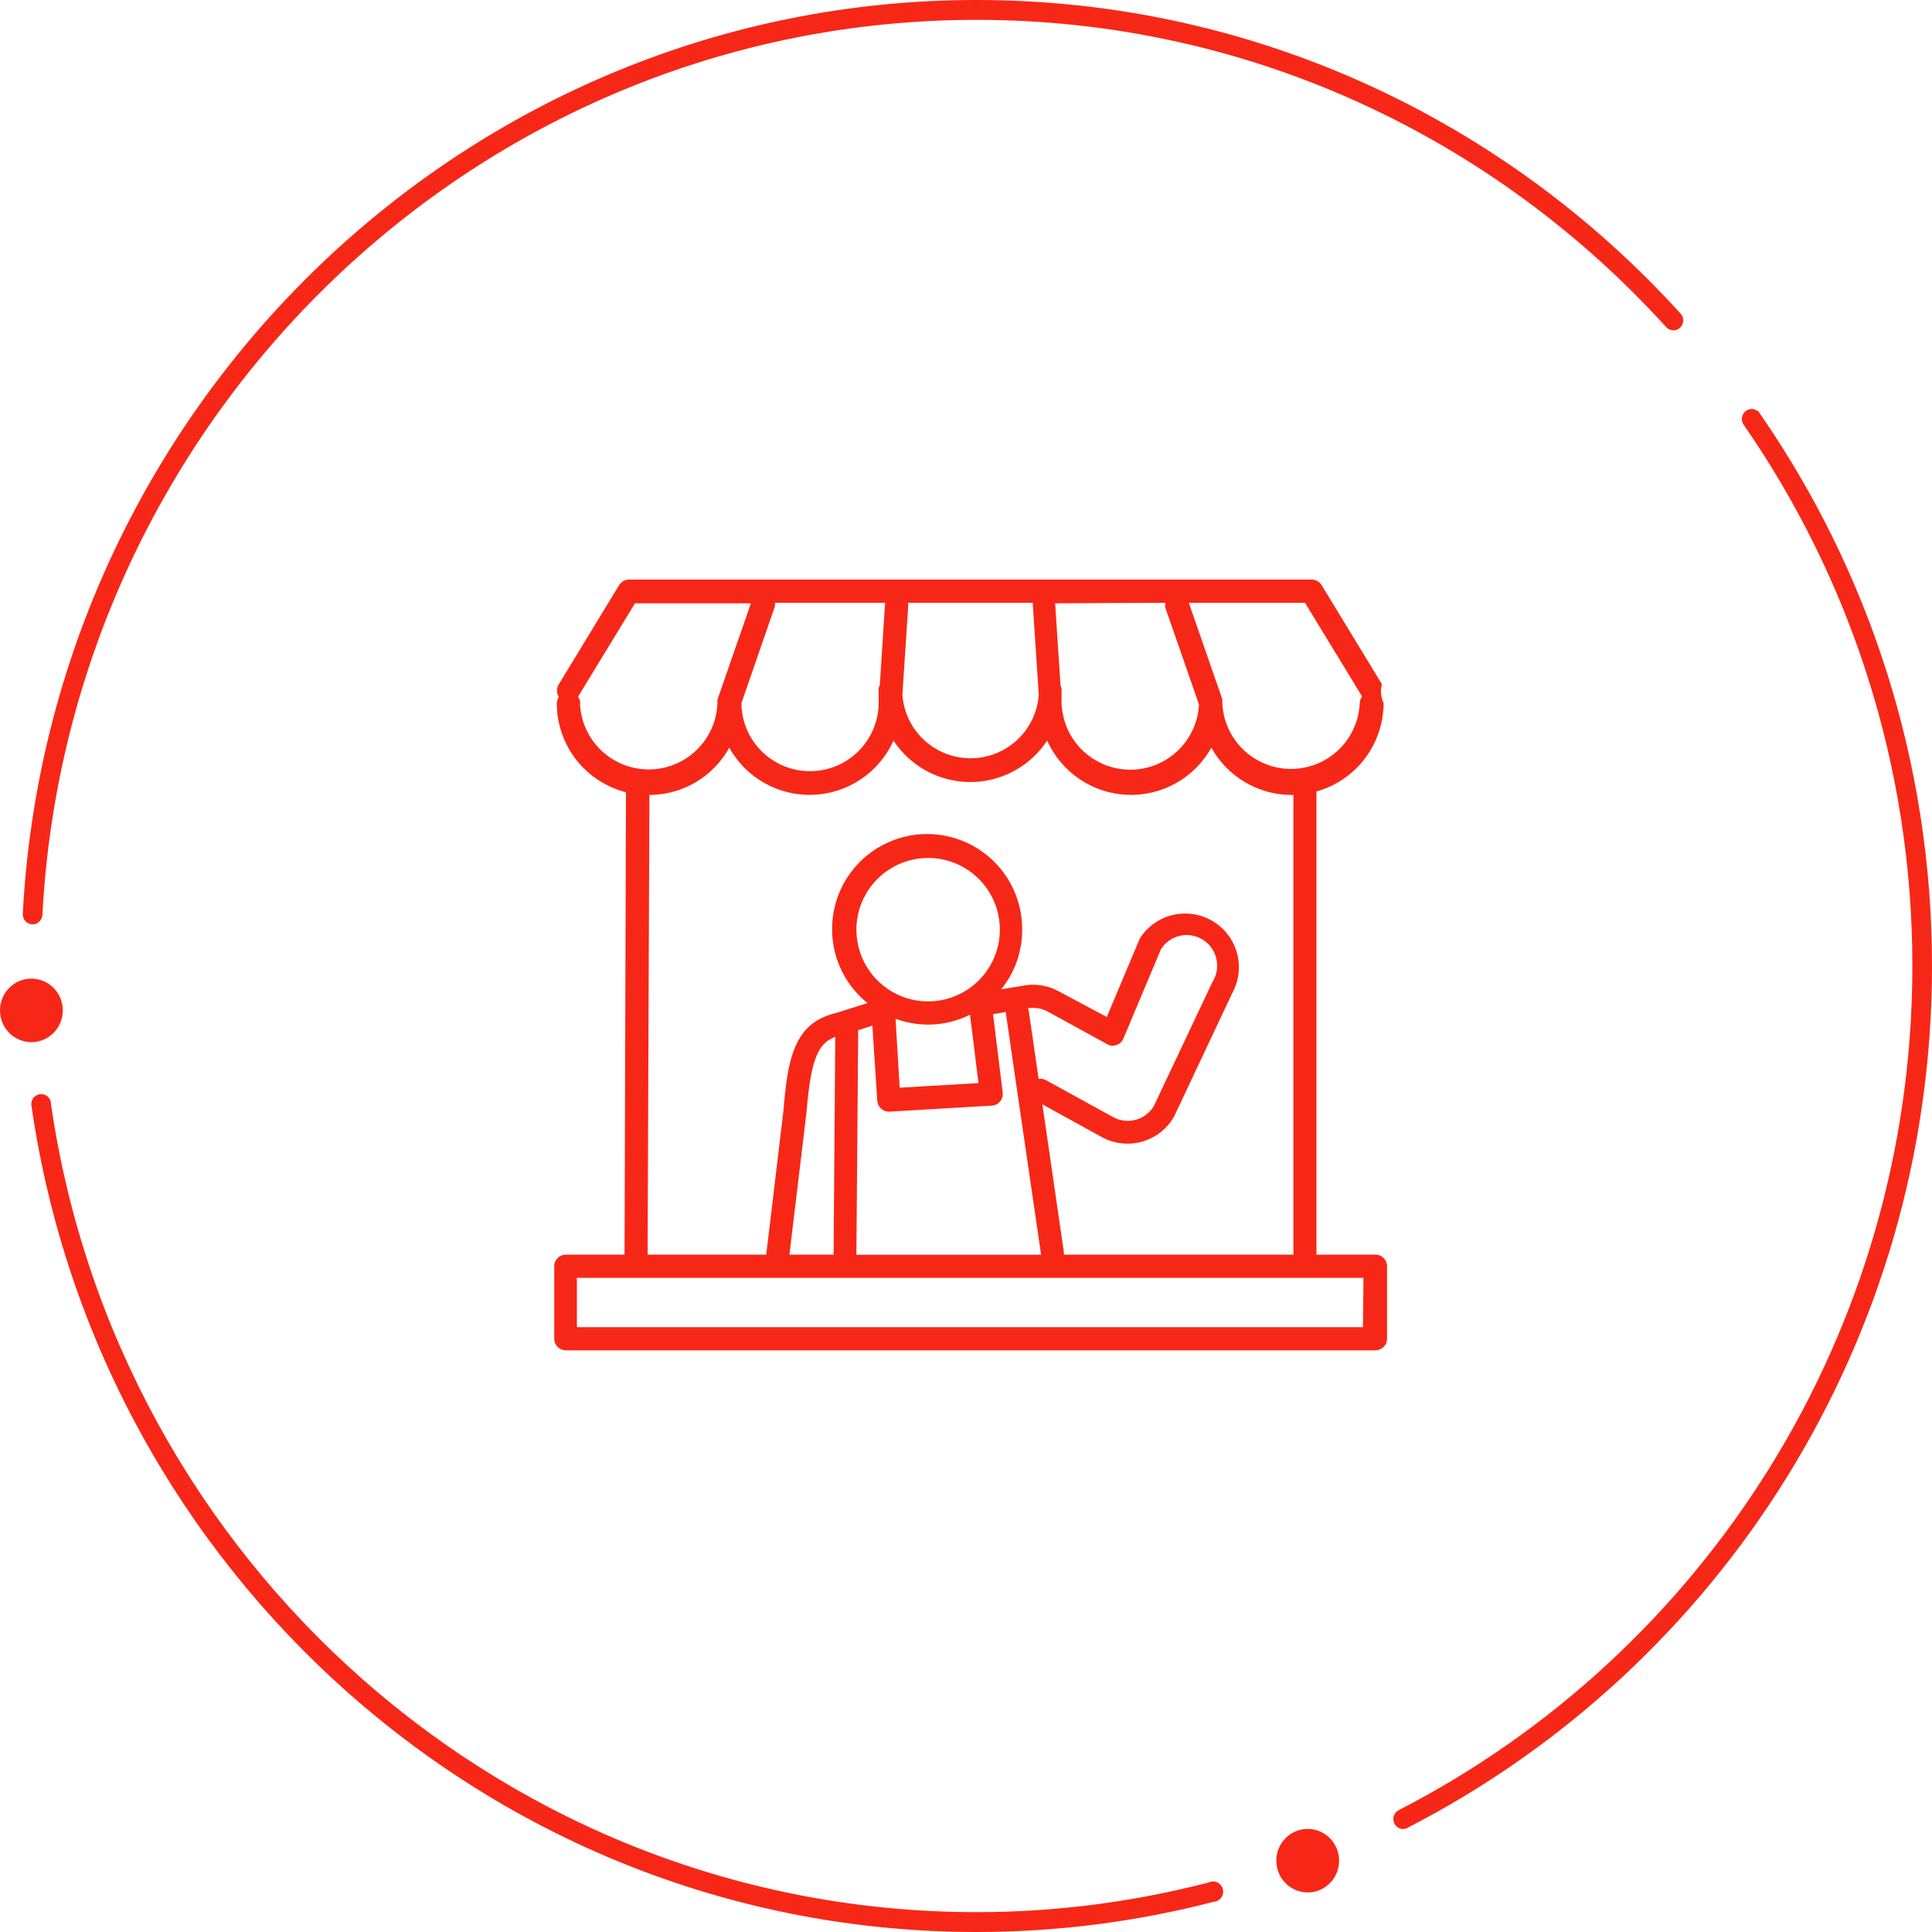 <svg width="150" height="150" viewBox="0 0 150 150" fill="none" xmlns="http://www.w3.org/2000/svg">
<path fill-rule="evenodd" clip-rule="evenodd" d="M130.498 24.374L130.501 24.372C116.931 9.402 97.447 0 75.829 0C36.274 0 3.855 31.471 1.768 70.951L1.773 70.95C1.772 70.965 1.768 70.98 1.768 70.996C1.768 71.422 2.109 71.767 2.53 71.767C2.943 71.767 3.278 71.433 3.289 71.018L3.292 71.019C5.346 32.358 37.093 1.541 75.829 1.541C96.991 1.541 116.065 10.74 129.355 25.389C129.37 25.405 129.426 25.459 129.426 25.459C129.56 25.576 129.732 25.649 129.923 25.649C130.345 25.649 130.687 25.303 130.687 24.877C130.687 24.685 130.614 24.51 130.498 24.374" fill="#F72717"/>
<path fill-rule="evenodd" clip-rule="evenodd" d="M136.649 32.125C136.636 32.104 136.622 32.084 136.607 32.064C136.566 32.006 136.527 31.945 136.486 31.887L136.459 31.914C136.331 31.816 136.173 31.756 136 31.756C135.579 31.756 135.237 32.101 135.237 32.528C135.237 32.703 135.296 32.862 135.393 32.991L135.391 32.993C143.633 44.906 148.476 59.391 148.476 75C148.476 103.578 132.246 128.386 108.624 140.525L108.626 140.528C108.362 140.649 108.177 140.917 108.177 141.23C108.177 141.656 108.519 142.002 108.94 142.002C109.108 142.002 109.263 141.945 109.389 141.851C133.464 129.444 150 104.145 150 75C150 59.069 145.058 44.285 136.649 32.125" fill="#F72717"/>
<path fill-rule="evenodd" clip-rule="evenodd" d="M94.969 146.868C94.969 146.429 94.618 146.074 94.185 146.072V146.071C94.184 146.071 94.183 146.071 94.182 146.071H94.181C94.081 146.071 93.989 146.096 93.902 146.131L93.753 146.177C88.016 147.656 82.015 148.459 75.829 148.459C39.388 148.459 9.131 121.185 3.964 85.765L3.963 85.724C3.963 85.295 3.619 84.948 3.195 84.948C2.771 84.948 2.427 85.295 2.427 85.724C2.427 85.732 2.442 85.873 2.453 85.916C7.697 122.114 38.598 150 75.829 150C82.154 150 88.292 149.186 94.156 147.673L94.253 147.657C94.654 147.62 94.969 147.283 94.969 146.868" fill="#F72717"/>
<path fill-rule="evenodd" clip-rule="evenodd" d="M4.876 78.447C4.876 79.808 3.785 80.912 2.438 80.912C1.092 80.912 0 79.808 0 78.447C0 77.085 1.092 75.981 2.438 75.981C3.785 75.981 4.876 77.085 4.876 78.447" fill="#F72717"/>
<path fill-rule="evenodd" clip-rule="evenodd" d="M103.968 144.463C103.968 145.824 102.877 146.929 101.53 146.929C100.183 146.929 99.092 145.824 99.092 144.463C99.092 143.102 100.183 141.997 101.53 141.997C102.877 141.997 103.968 143.102 103.968 144.463" fill="#F72717"/>
<g clip-path="url(#clip0_6685_4258)">
<path d="M106.76 97.41H102.21V61.53C102.21 61.53 102.21 61.48 102.21 61.45C103.707 61.03 105.026 60.132 105.966 58.894C106.907 57.656 107.417 56.145 107.42 54.59C107.207 54.13 107.161 53.61 107.29 53.12L102.61 45.43C102.53 45.298 102.416 45.19 102.282 45.114C102.147 45.039 101.995 45 101.84 45H48.84C48.686 45.001 48.534 45.04 48.4 45.115C48.265 45.191 48.152 45.299 48.07 45.43L43.39 53.12C43.293 53.269 43.241 53.442 43.241 53.62C43.241 53.798 43.293 53.971 43.39 54.12C43.29 54.264 43.234 54.434 43.23 54.61C43.232 56.193 43.761 57.73 44.733 58.98C45.706 60.229 47.066 61.119 48.6 61.51L48.49 97.41H43.93C43.692 97.41 43.463 97.505 43.294 97.674C43.125 97.842 43.03 98.071 43.03 98.31V103.94C43.03 104.179 43.125 104.408 43.294 104.576C43.463 104.745 43.692 104.84 43.93 104.84H106.79C107.029 104.84 107.258 104.745 107.427 104.576C107.595 104.408 107.69 104.179 107.69 103.94V98.31C107.69 98.189 107.666 98.07 107.619 97.959C107.572 97.847 107.503 97.747 107.416 97.663C107.329 97.579 107.227 97.513 107.114 97.47C107.001 97.426 106.881 97.406 106.76 97.41V97.41ZM101.32 46.8L105.74 54.05V54.1C105.633 54.241 105.573 54.413 105.57 54.59C105.511 55.965 104.923 57.264 103.929 58.216C102.935 59.168 101.612 59.699 100.235 59.699C98.859 59.699 97.536 59.168 96.542 58.216C95.548 57.264 94.96 55.965 94.9 54.59C94.906 54.54 94.906 54.49 94.9 54.44C94.905 54.39 94.905 54.34 94.9 54.29L92.3 46.8H101.32ZM90.48 46.8C90.455 46.929 90.455 47.061 90.48 47.19L93.09 54.7C93.018 56.075 92.418 57.37 91.413 58.313C90.409 59.256 89.08 59.775 87.703 59.76C86.325 59.746 85.007 59.2 84.022 58.237C83.038 57.273 82.464 55.967 82.42 54.59V54.53V54.13C82.42 53.95 82.42 53.77 82.42 53.59C82.421 53.459 82.394 53.33 82.34 53.21L81.92 46.84L90.48 46.8ZM70.48 46.8H80.19C80.19 46.85 80.19 46.9 80.19 46.96L80.65 53.96C80.55 55.295 79.948 56.544 78.966 57.454C77.984 58.365 76.695 58.871 75.355 58.871C74.016 58.871 72.726 58.365 71.744 57.454C70.762 56.544 70.161 55.295 70.06 53.96L70.52 46.96C70.516 46.906 70.506 46.852 70.49 46.8H70.48ZM60.18 46.8H68.72L68.31 53.17C68.249 53.287 68.218 53.418 68.22 53.55C68.21 53.73 68.21 53.91 68.22 54.09V54.49C68.235 55.904 67.687 57.265 66.698 58.275C65.709 59.285 64.359 59.86 62.945 59.875C61.532 59.89 60.17 59.342 59.16 58.353C58.15 57.364 57.575 56.014 57.56 54.6L60.16 47.09C60.18 46.995 60.183 46.897 60.17 46.8H60.18ZM45.05 54.59C45.046 54.41 44.987 54.235 44.88 54.09V54.09L49.3 46.84H58.3L55.7 54.33C55.7 54.38 55.7 54.43 55.7 54.48C55.7 54.53 55.7 54.57 55.7 54.63C55.641 56.005 55.053 57.304 54.059 58.256C53.065 59.208 51.742 59.739 50.365 59.739C48.989 59.739 47.666 59.208 46.672 58.256C45.678 57.304 45.09 56.005 45.03 54.63L45.05 54.59ZM50.42 61.72C51.687 61.716 52.93 61.374 54.02 60.728C55.11 60.083 56.008 59.158 56.62 58.05C57.265 59.206 58.218 60.161 59.374 60.807C60.53 61.453 61.842 61.765 63.165 61.708C64.488 61.651 65.769 61.227 66.864 60.484C67.96 59.741 68.828 58.708 69.37 57.5C70.02 58.488 70.906 59.299 71.947 59.861C72.988 60.422 74.152 60.716 75.335 60.716C76.518 60.716 77.683 60.422 78.724 59.861C79.765 59.299 80.65 58.488 81.3 57.5C81.843 58.708 82.71 59.741 83.806 60.484C84.902 61.227 86.183 61.651 87.506 61.708C88.828 61.765 90.141 61.453 91.297 60.807C92.452 60.161 93.406 59.206 94.05 58.05C94.669 59.162 95.574 60.089 96.671 60.734C97.768 61.38 99.017 61.72 100.29 61.72H100.42V97.41H82.59C82.601 97.327 82.601 97.243 82.59 97.16L80.93 85.74L85.54 88.28C86.496 88.804 87.619 88.932 88.668 88.637C89.717 88.341 90.609 87.646 91.15 86.7L95.68 77.09C96.193 76.147 96.323 75.043 96.043 74.007C95.762 72.971 95.093 72.083 94.175 71.528C93.256 70.973 92.159 70.793 91.112 71.026C90.064 71.259 89.147 71.888 88.55 72.78L88.49 72.88L85.93 78.96L82.19 76.96C81.439 76.552 80.58 76.384 79.73 76.48L77.73 76.81C78.786 75.51 79.362 73.885 79.36 72.21C79.373 70.96 79.068 69.727 78.474 68.626C77.88 67.526 77.016 66.595 75.963 65.92C74.911 65.246 73.704 64.849 72.456 64.769C71.209 64.688 69.961 64.926 68.83 65.46C67.699 65.993 66.723 66.806 65.992 67.82C65.261 68.835 64.8 70.019 64.653 71.26C64.505 72.502 64.674 73.761 65.146 74.919C65.618 76.076 66.377 77.096 67.35 77.88L64.94 78.64C61.64 79.41 61.16 82.18 60.82 86.28L59.49 97.41H50.28L50.42 61.72ZM64.72 97.41H61.29L62.61 86.41C62.96 82.22 63.5 81.01 64.85 80.5L64.72 97.41ZM72.06 77.75C70.959 77.75 69.882 77.423 68.966 76.811C68.05 76.199 67.336 75.329 66.914 74.312C66.493 73.294 66.382 72.174 66.597 71.093C66.812 70.013 67.343 69.02 68.122 68.241C68.901 67.462 69.893 66.932 70.974 66.717C72.054 66.502 73.174 66.612 74.192 67.034C75.21 67.456 76.079 68.169 76.692 69.085C77.304 70.001 77.63 71.078 77.63 72.18C77.628 73.658 77.039 75.075 75.992 76.119C74.946 77.163 73.528 77.75 72.05 77.75H72.06ZM75.97 84.09L69.85 84.45L69.53 79.1C70.342 79.393 71.198 79.546 72.06 79.55C73.189 79.55 74.302 79.287 75.31 78.78L75.97 84.09ZM68.11 85.46C68.125 85.689 68.227 85.904 68.394 86.062C68.56 86.219 68.781 86.308 69.01 86.31V86.31L77.01 85.84C77.134 85.832 77.255 85.799 77.365 85.742C77.475 85.685 77.572 85.606 77.65 85.51C77.729 85.417 77.787 85.308 77.822 85.191C77.856 85.074 77.866 84.951 77.85 84.83L77.1 78.74L78.1 78.57C78.095 78.617 78.095 78.663 78.1 78.71L80.83 97.42H66.49L66.63 79.98L67.73 79.63L68.11 85.46ZM79.82 78.26H79.99C80.461 78.217 80.935 78.314 81.35 78.54L85.96 81.07C86.07 81.134 86.192 81.172 86.319 81.183C86.445 81.193 86.572 81.175 86.69 81.13C86.809 81.09 86.919 81.025 87.01 80.938C87.102 80.852 87.173 80.747 87.22 80.63L90.14 73.69C90.472 73.168 90.995 72.797 91.597 72.657C92.199 72.517 92.832 72.618 93.36 72.94C93.631 73.106 93.867 73.325 94.052 73.584C94.237 73.842 94.37 74.135 94.44 74.445C94.511 74.755 94.519 75.076 94.464 75.39C94.409 75.703 94.292 76.002 94.12 76.27L89.58 85.88C89.329 86.292 88.96 86.619 88.52 86.82C88.187 86.969 87.824 87.038 87.46 87.023C87.095 87.007 86.739 86.907 86.42 86.73L81.18 83.85C81.014 83.765 80.824 83.737 80.64 83.77L79.87 78.47C79.856 78.398 79.836 78.328 79.81 78.26H79.82ZM105.82 103.04H44.79V99.21H105.86L105.82 103.04Z" fill="#F72717"/>
</g>
<defs>
<clipPath id="clip0_6685_4258">
<rect width="64.66" height="59.84" fill="white" transform="translate(43 45)"/>
</clipPath>
</defs>
</svg>

